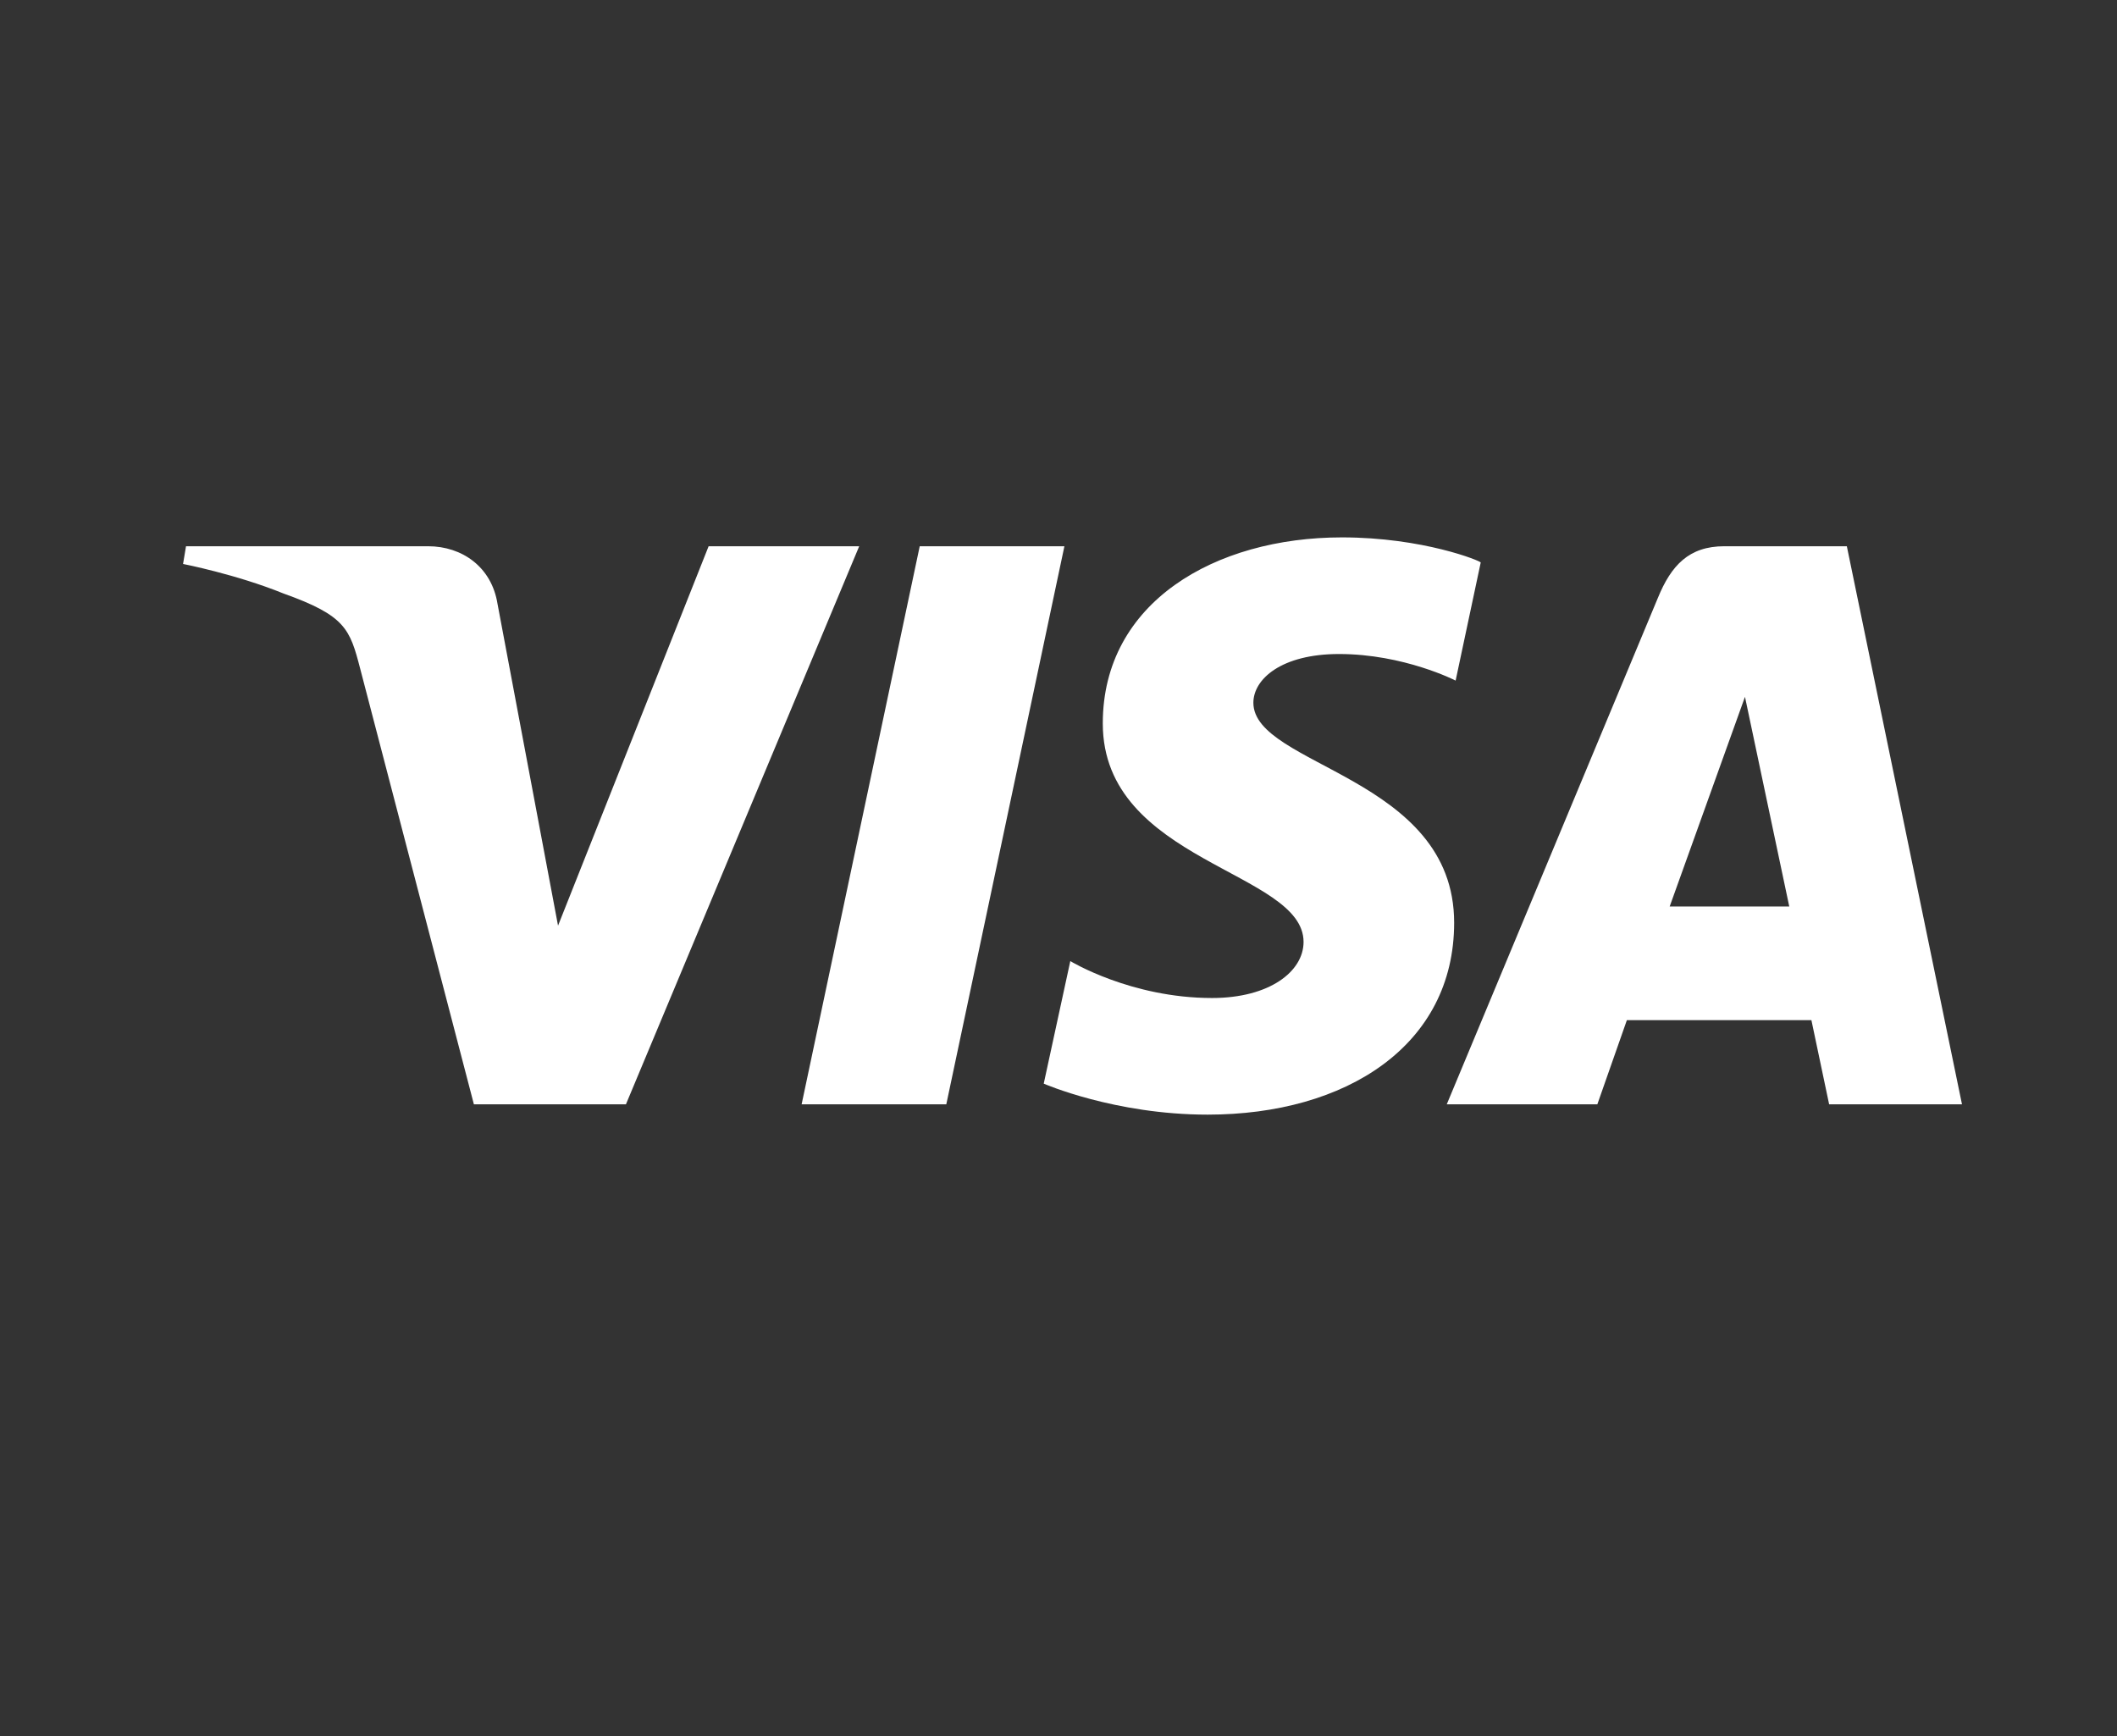 <?xml version="1.0" encoding="utf-8"?>
<!-- Generator: Adobe Illustrator 25.4.1, SVG Export Plug-In . SVG Version: 6.00 Build 0)  -->
<svg version="1.1" id="Layer_1" xmlns="http://www.w3.org/2000/svg" xmlns:xlink="http://www.w3.org/1999/xlink" x="0px" y="0px"
	 viewBox="0 0 143.4 117.6" xml:space="preserve">
<rect x="0" y="0" width="143.4" height="117.6" fill="#333333" stroke="none"/>
<style type="text/css">
	.st0{fill:#FFFFFF;}
</style>
<path id="path3789_00000000205443378481402560000000379701901494115714_" class="st0" d="M90.9,36.4c-8.6,0-16.2,4.4-16.2,12.6
	c0,9.4,13.6,10,13.6,14.8c0,2-2.3,3.8-6.2,3.8c-5.5,0-9.6-2.5-9.6-2.5l-1.8,8.3c0,0,4.8,2.1,11.1,2.1c9.4,0,16.7-4.7,16.7-13
	c0-9.9-13.6-10.6-13.6-14.9c0-1.6,1.9-3.3,5.8-3.3c4.4,0,7.9,1.8,7.9,1.8l1.7-8C100.3,38,96.4,36.4,90.9,36.4L90.9,36.4z M12.6,37
	l-0.2,1.2c0,0,3.6,0.7,6.8,2c4.2,1.5,4.5,2.4,5.2,5.1l7.7,29.5h10.3L58.2,37H48L37.8,62.7l-4.1-21.8C33.3,38.4,31.3,37,29,37H12.6z
	 M62.3,37l-8,37.8h9.8l8-37.8L62.3,37L62.3,37z M116.8,37c-2.4,0-3.6,1.3-4.5,3.5L98,74.8h10.2l2-5.7h12.5l1.2,5.7h9L125.1,37
	L116.8,37L116.8,37z M118.2,47.2l3,14.2h-8.1L118.2,47.2L118.2,47.2z"/>
</svg>
